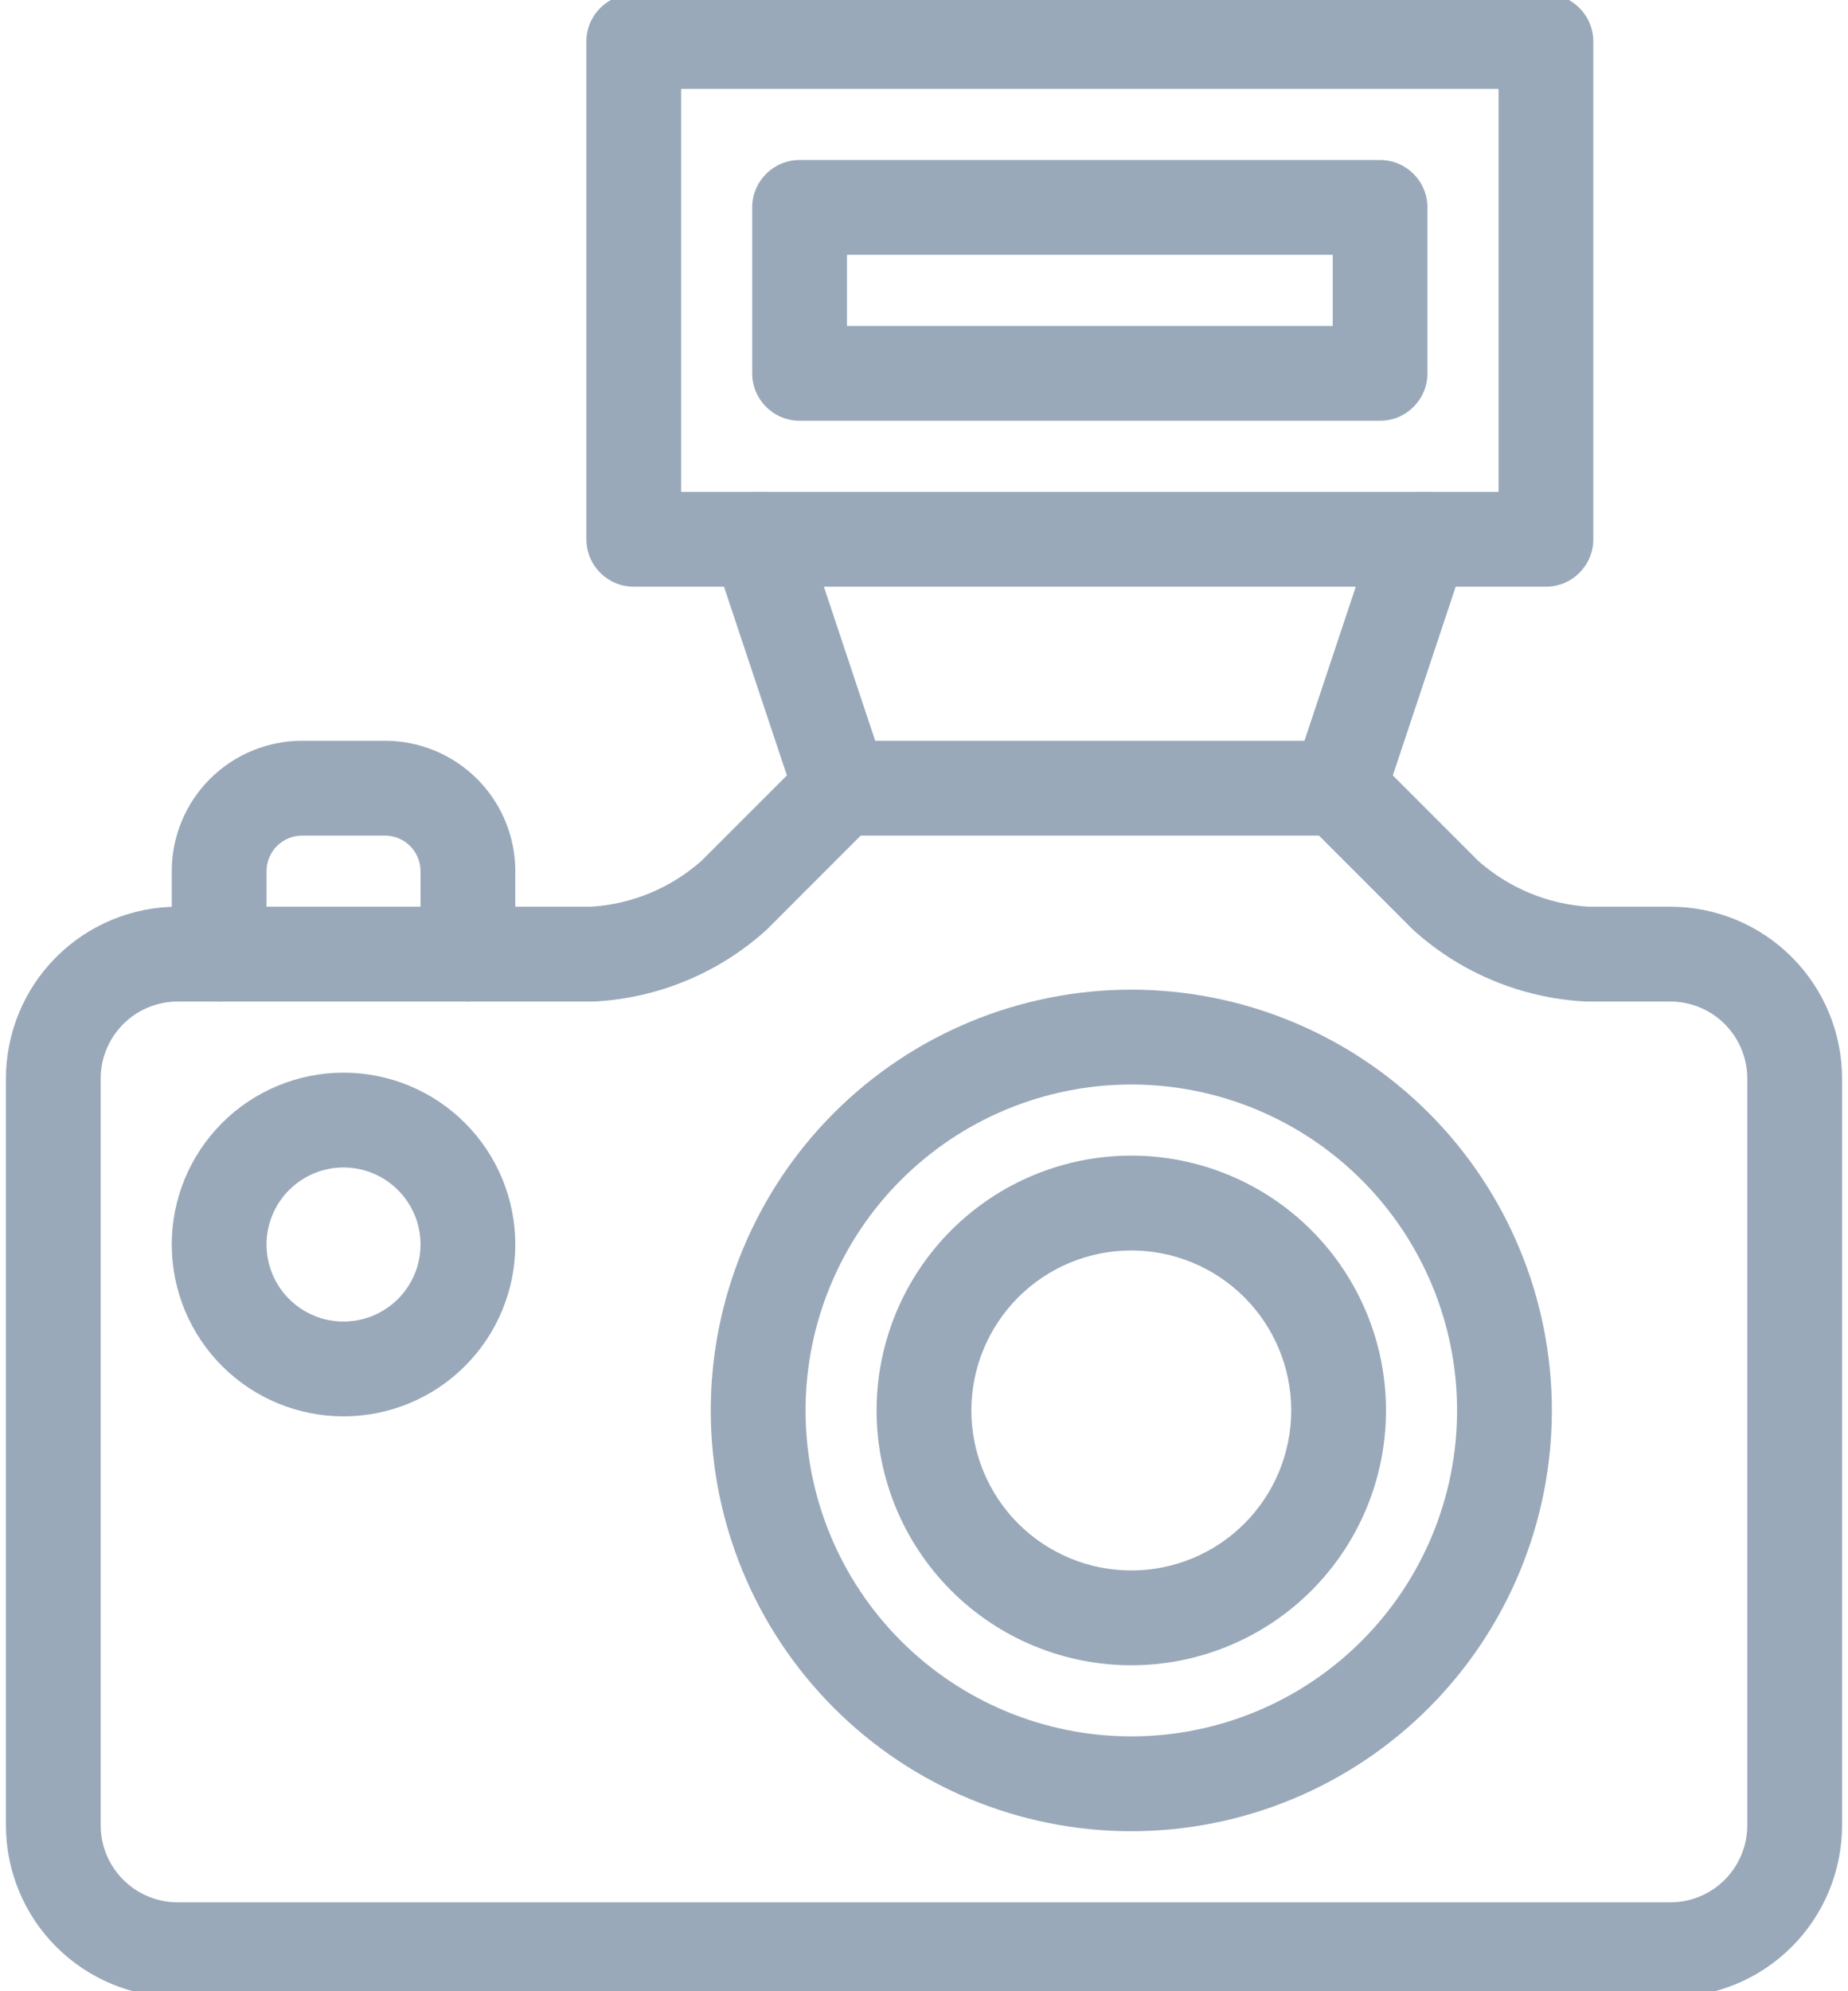 <svg width="52" height="56" viewBox="0 0 52 56" fill="none" xmlns="http://www.w3.org/2000/svg">
<path fill-rule="evenodd" clip-rule="evenodd" d="M22.724 21.224C22.974 20.974 23.313 20.833 23.666 20.833H37.666C38.02 20.833 38.359 20.974 38.609 21.224L41.599 24.214C42.462 24.977 43.555 25.43 44.705 25.5H47C48.282 25.5 49.511 26.009 50.417 26.916C51.324 27.822 51.833 29.052 51.833 30.333V51.333C51.833 52.615 51.324 53.845 50.417 54.751C49.511 55.657 48.282 56.167 47 56.167H5C3.718 56.167 2.489 55.657 1.582 54.751C0.676 53.845 0.167 52.615 0.167 51.333V30.333C0.167 29.052 0.676 27.822 1.582 26.916C2.489 26.009 3.718 25.5 5 25.5H16.628C17.778 25.43 18.871 24.977 19.734 24.214L22.724 21.224ZM24.219 23.5L21.592 26.127C21.575 26.143 21.558 26.16 21.54 26.176C20.213 27.367 18.519 28.068 16.739 28.165C16.715 28.166 16.691 28.167 16.666 28.167H5C4.425 28.167 3.874 28.395 3.468 28.801C3.061 29.208 2.833 29.759 2.833 30.333V51.333C2.833 51.908 3.061 52.459 3.468 52.865C3.874 53.272 4.425 53.5 5 53.5H47C47.575 53.5 48.126 53.272 48.532 52.865C48.938 52.459 49.166 51.908 49.166 51.333V30.333C49.166 29.759 48.938 29.208 48.532 28.801C48.126 28.395 47.575 28.167 47 28.167H44.666C44.642 28.167 44.618 28.166 44.594 28.165C42.814 28.068 41.12 27.367 39.793 26.176C39.775 26.16 39.758 26.143 39.741 26.127L37.114 23.5H24.219Z" fill="#99A9BA"/>
<path fill-rule="evenodd" clip-rule="evenodd" d="M8.5 23.5C8.234 23.5 7.98 23.605 7.793 23.793C7.605 23.98 7.5 24.235 7.5 24.5V26.833C7.5 27.57 6.903 28.167 6.166 28.167C5.43 28.167 4.833 27.57 4.833 26.833V24.5C4.833 23.528 5.219 22.595 5.907 21.907C6.595 21.22 7.527 20.833 8.5 20.833H10.833C11.806 20.833 12.738 21.22 13.426 21.907C14.113 22.595 14.5 23.527 14.5 24.5V26.833C14.5 27.57 13.903 28.167 13.166 28.167C12.43 28.167 11.833 27.57 11.833 26.833V24.5C11.833 24.235 11.728 23.98 11.54 23.793C11.353 23.605 11.098 23.5 10.833 23.5H8.5Z" fill="#99A9BA"/>
<path fill-rule="evenodd" clip-rule="evenodd" d="M6.249 31.582C7.155 30.676 8.384 30.167 9.666 30.167C10.948 30.167 12.178 30.676 13.084 31.582C13.991 32.489 14.5 33.718 14.5 35C14.5 36.282 13.991 37.511 13.084 38.418C12.178 39.324 10.948 39.833 9.666 39.833C8.384 39.833 7.155 39.324 6.249 38.418C5.342 37.511 4.833 36.282 4.833 35C4.833 33.718 5.342 32.489 6.249 31.582ZM9.666 32.833C9.092 32.833 8.541 33.062 8.134 33.468C7.728 33.874 7.5 34.425 7.5 35C7.5 35.575 7.728 36.126 8.134 36.532C8.541 36.938 9.092 37.167 9.666 37.167C10.241 37.167 10.792 36.938 11.198 36.532C11.605 36.126 11.833 35.575 11.833 35C11.833 34.425 11.605 33.874 11.198 33.468C10.792 33.062 10.241 32.833 9.666 32.833Z" fill="#99A9BA"/>
<path fill-rule="evenodd" clip-rule="evenodd" d="M26.766 34.599C28.11 33.255 29.933 32.5 31.833 32.5C33.734 32.5 35.557 33.255 36.901 34.599C38.245 35.943 39 37.766 39 39.667C39 41.567 38.245 43.39 36.901 44.734C35.557 46.078 33.734 46.833 31.833 46.833C29.933 46.833 28.11 46.078 26.766 44.734C25.422 43.39 24.666 41.567 24.666 39.667C24.666 37.766 25.422 35.943 26.766 34.599ZM31.833 35.167C30.64 35.167 29.495 35.641 28.651 36.485C27.807 37.329 27.333 38.473 27.333 39.667C27.333 40.86 27.807 42.005 28.651 42.849C29.495 43.693 30.64 44.167 31.833 44.167C33.027 44.167 34.171 43.693 35.015 42.849C35.859 42.005 36.333 40.86 36.333 39.667C36.333 38.473 35.859 37.329 35.015 36.485C34.171 35.641 33.027 35.167 31.833 35.167Z" fill="#99A9BA"/>
<path fill-rule="evenodd" clip-rule="evenodd" d="M23.466 31.299C25.685 29.08 28.695 27.833 31.833 27.833C34.972 27.833 37.982 29.08 40.201 31.299C42.42 33.519 43.667 36.528 43.667 39.667C43.667 42.805 42.42 45.815 40.201 48.034C37.982 50.253 34.972 51.5 31.833 51.5C28.695 51.5 25.685 50.253 23.466 48.034C21.247 45.815 20 42.805 20 39.667C20 36.528 21.247 33.519 23.466 31.299ZM31.833 30.5C29.402 30.5 27.071 31.466 25.352 33.185C23.632 34.904 22.667 37.236 22.667 39.667C22.667 42.098 23.632 44.429 25.352 46.148C27.071 47.868 29.402 48.833 31.833 48.833C34.264 48.833 36.596 47.868 38.315 46.148C40.034 44.429 41 42.098 41 39.667C41 37.236 40.034 34.904 38.315 33.185C36.596 31.466 34.264 30.5 31.833 30.5Z" fill="#99A9BA"/>
<path fill-rule="evenodd" clip-rule="evenodd" d="M16.5 1.167C16.5 0.43 17.097 -0.167 17.833 -0.167H43.5C44.236 -0.167 44.833 0.43 44.833 1.167V15.167C44.833 15.903 44.236 16.5 43.5 16.5H17.833C17.097 16.5 16.5 15.903 16.5 15.167V1.167ZM19.167 2.5V13.833H42.167V2.5H19.167Z" fill="#99A9BA"/>
<path fill-rule="evenodd" clip-rule="evenodd" d="M21.166 5.833C21.166 5.097 21.764 4.5 22.5 4.5H38.833C39.569 4.5 40.166 5.097 40.166 5.833V10.5C40.166 11.236 39.569 11.833 38.833 11.833H22.5C21.764 11.833 21.166 11.236 21.166 10.5V5.833ZM23.833 7.167V9.167H37.5V7.167H23.833Z" fill="#99A9BA"/>
<path fill-rule="evenodd" clip-rule="evenodd" d="M20.912 13.902C21.61 13.669 22.365 14.046 22.598 14.745L24.931 21.745C25.164 22.444 24.787 23.199 24.088 23.432C23.39 23.664 22.634 23.287 22.402 22.588L20.068 15.588C19.835 14.89 20.213 14.135 20.912 13.902Z" fill="#99A9BA"/>
<path fill-rule="evenodd" clip-rule="evenodd" d="M40.422 13.902C41.12 14.135 41.498 14.89 41.265 15.588L38.932 22.588C38.699 23.287 37.944 23.664 37.245 23.432C36.547 23.199 36.169 22.444 36.402 21.745L38.735 14.745C38.968 14.046 39.723 13.669 40.422 13.902Z" fill="#99A9BA"/>
</svg>
